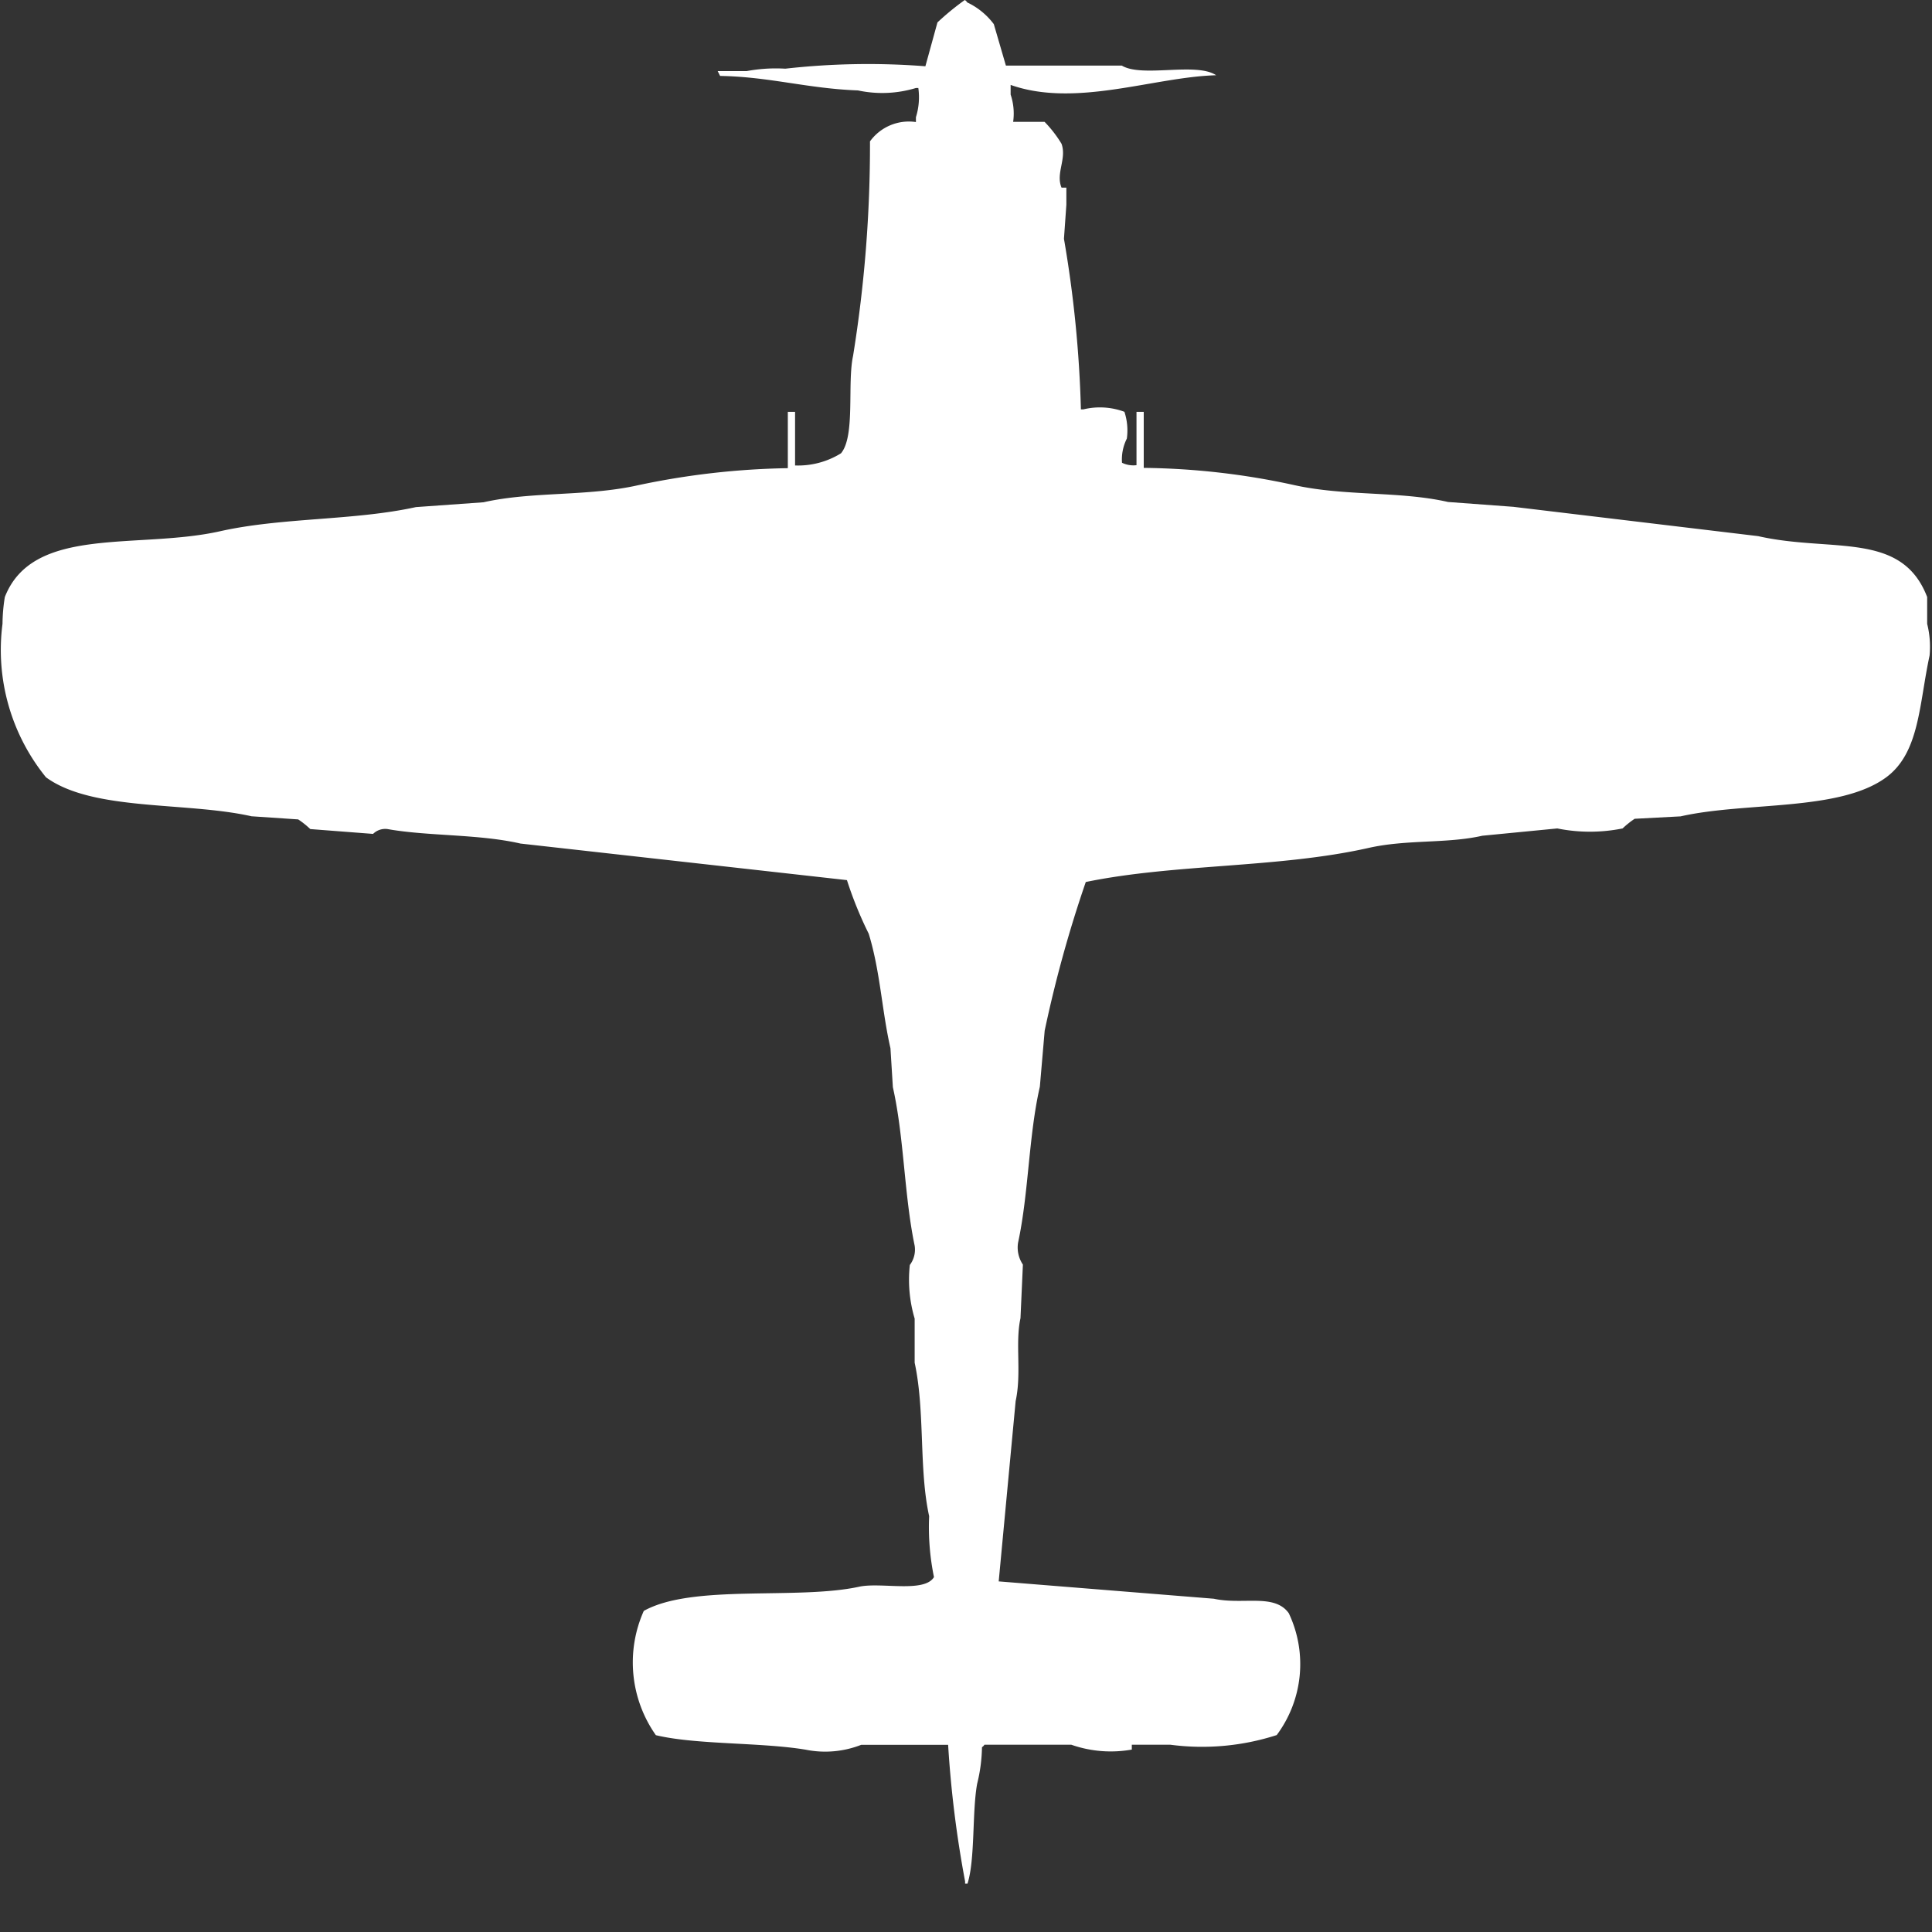<svg width="40" height="40" viewBox="0 0 40 40" fill="#fff" xmlns="http://www.w3.org/2000/svg"><rect x="0" y="0" width="40" height="40" fill="#333333" stroke="none"/><path id="unit" fill-rule="evenodd" clip-rule="evenodd" d="M20.976,2.523h0.651a2.506,2.506,0,0,1,.351.454c0.111,0.313-.125.612,0,0.908h0.1V4.238l-0.05.706a24.489,24.489,0,0,1,.351,3.532h0.05a1.458,1.458,0,0,1,.851.05,1.233,1.233,0,0,1,.05.555,0.957,0.957,0,0,0-.1.5,0.539,0.539,0,0,0,.3.05V8.527h0.15v1.16a15.242,15.242,0,0,1,3.1.353c1.057,0.238,2.2.124,3.2,0.353l1.352,0.1L36.4,11.1c1.519,0.345,2.971-.116,3.5,1.261v0.555a1.952,1.952,0,0,1,.05.656c-0.219,1.013-.206,2.012-0.9,2.523-0.967.71-2.9,0.5-4.255,0.807l-0.951.05a1.851,1.851,0,0,0-.25.2,3.424,3.424,0,0,1-1.352,0l-1.552.151c-0.737.167-1.557,0.073-2.353,0.252-1.865.42-4.006,0.325-5.857,0.706a25.879,25.879,0,0,0-.851,3.078l-0.1,1.16c-0.233,1.016-.231,2.21-0.451,3.229a0.634,0.634,0,0,0,.1.454l-0.05,1.11c-0.113.517,0.026,1.138-.1,1.715l-0.351,3.734L25.131,33.1c0.6,0.132,1.255-.117,1.552.3a2.46,2.46,0,0,1-.25,2.523,5.03,5.03,0,0,1-2.2.2h-0.8v0.1a2.477,2.477,0,0,1-1.252-.1h-1.8a0.141,0.141,0,0,1-.05.05,3.34,3.34,0,0,1-.1.757c-0.107.584-.039,1.562-0.2,2.069h-0.05V38.95a22.751,22.751,0,0,1-.351-2.825h-1.8a2.042,2.042,0,0,1-1.151.1c-0.925-.154-2.267-0.1-3.1-0.3a2.616,2.616,0,0,1-.25-2.573c1.009-.563,3.167-0.222,4.456-0.5,0.447-.1,1.351.134,1.552-0.2a5.135,5.135,0,0,1-.1-1.261c-0.215-.98-0.082-2.165-0.3-3.178V27.3a2.82,2.82,0,0,1-.1-1.11,0.528,0.528,0,0,0,.1-0.4c-0.218-1.041-.218-2.248-0.451-3.28l-0.05-.807c-0.176-.765-0.211-1.593-0.45-2.371a8.005,8.005,0,0,1-.451-1.11l-6.758-.757c-0.876-.2-1.909-0.15-2.753-0.3a0.358,0.358,0,0,0-.3.1l-1.3-.1a1.835,1.835,0,0,0-.25-0.2L5.207,16.9c-1.358-.305-3.288-0.1-4.255-0.807a4.183,4.183,0,0,1-.9-3.178A3.6,3.6,0,0,1,.1,12.361c0.584-1.492,2.75-.98,4.456-1.362,1.284-.288,2.771-0.218,4.055-0.5l1.4-.1c1.008-.228,2.146-0.116,3.2-0.353a16.083,16.083,0,0,1,3.1-.353V8.527h0.15v1.11a1.689,1.689,0,0,0,.951-0.252c0.3-.358.126-1.447,0.25-2.018a27.333,27.333,0,0,0,.35-4.44,0.994,0.994,0,0,1,.951-0.4v-0.1a1.383,1.383,0,0,0,.05-0.605h-0.05a2.4,2.4,0,0,1-1.2.05c-1.042-.038-1.831-0.283-2.854-0.3l-0.05-.1h0.6a3.292,3.292,0,0,1,.8-0.05,15.312,15.312,0,0,1,2.9-.05l0.25-.908A5.546,5.546,0,0,1,19.975,0a0.143,0.143,0,0,1,.05.05A1.475,1.475,0,0,1,20.576.5l0.25,0.858h2.4c0.422,0.255,1.539-.078,1.953.2-1.288.035-2.905,0.677-4.255,0.2v0.2A1.232,1.232,0,0,1,20.976,2.523Z"/></svg>